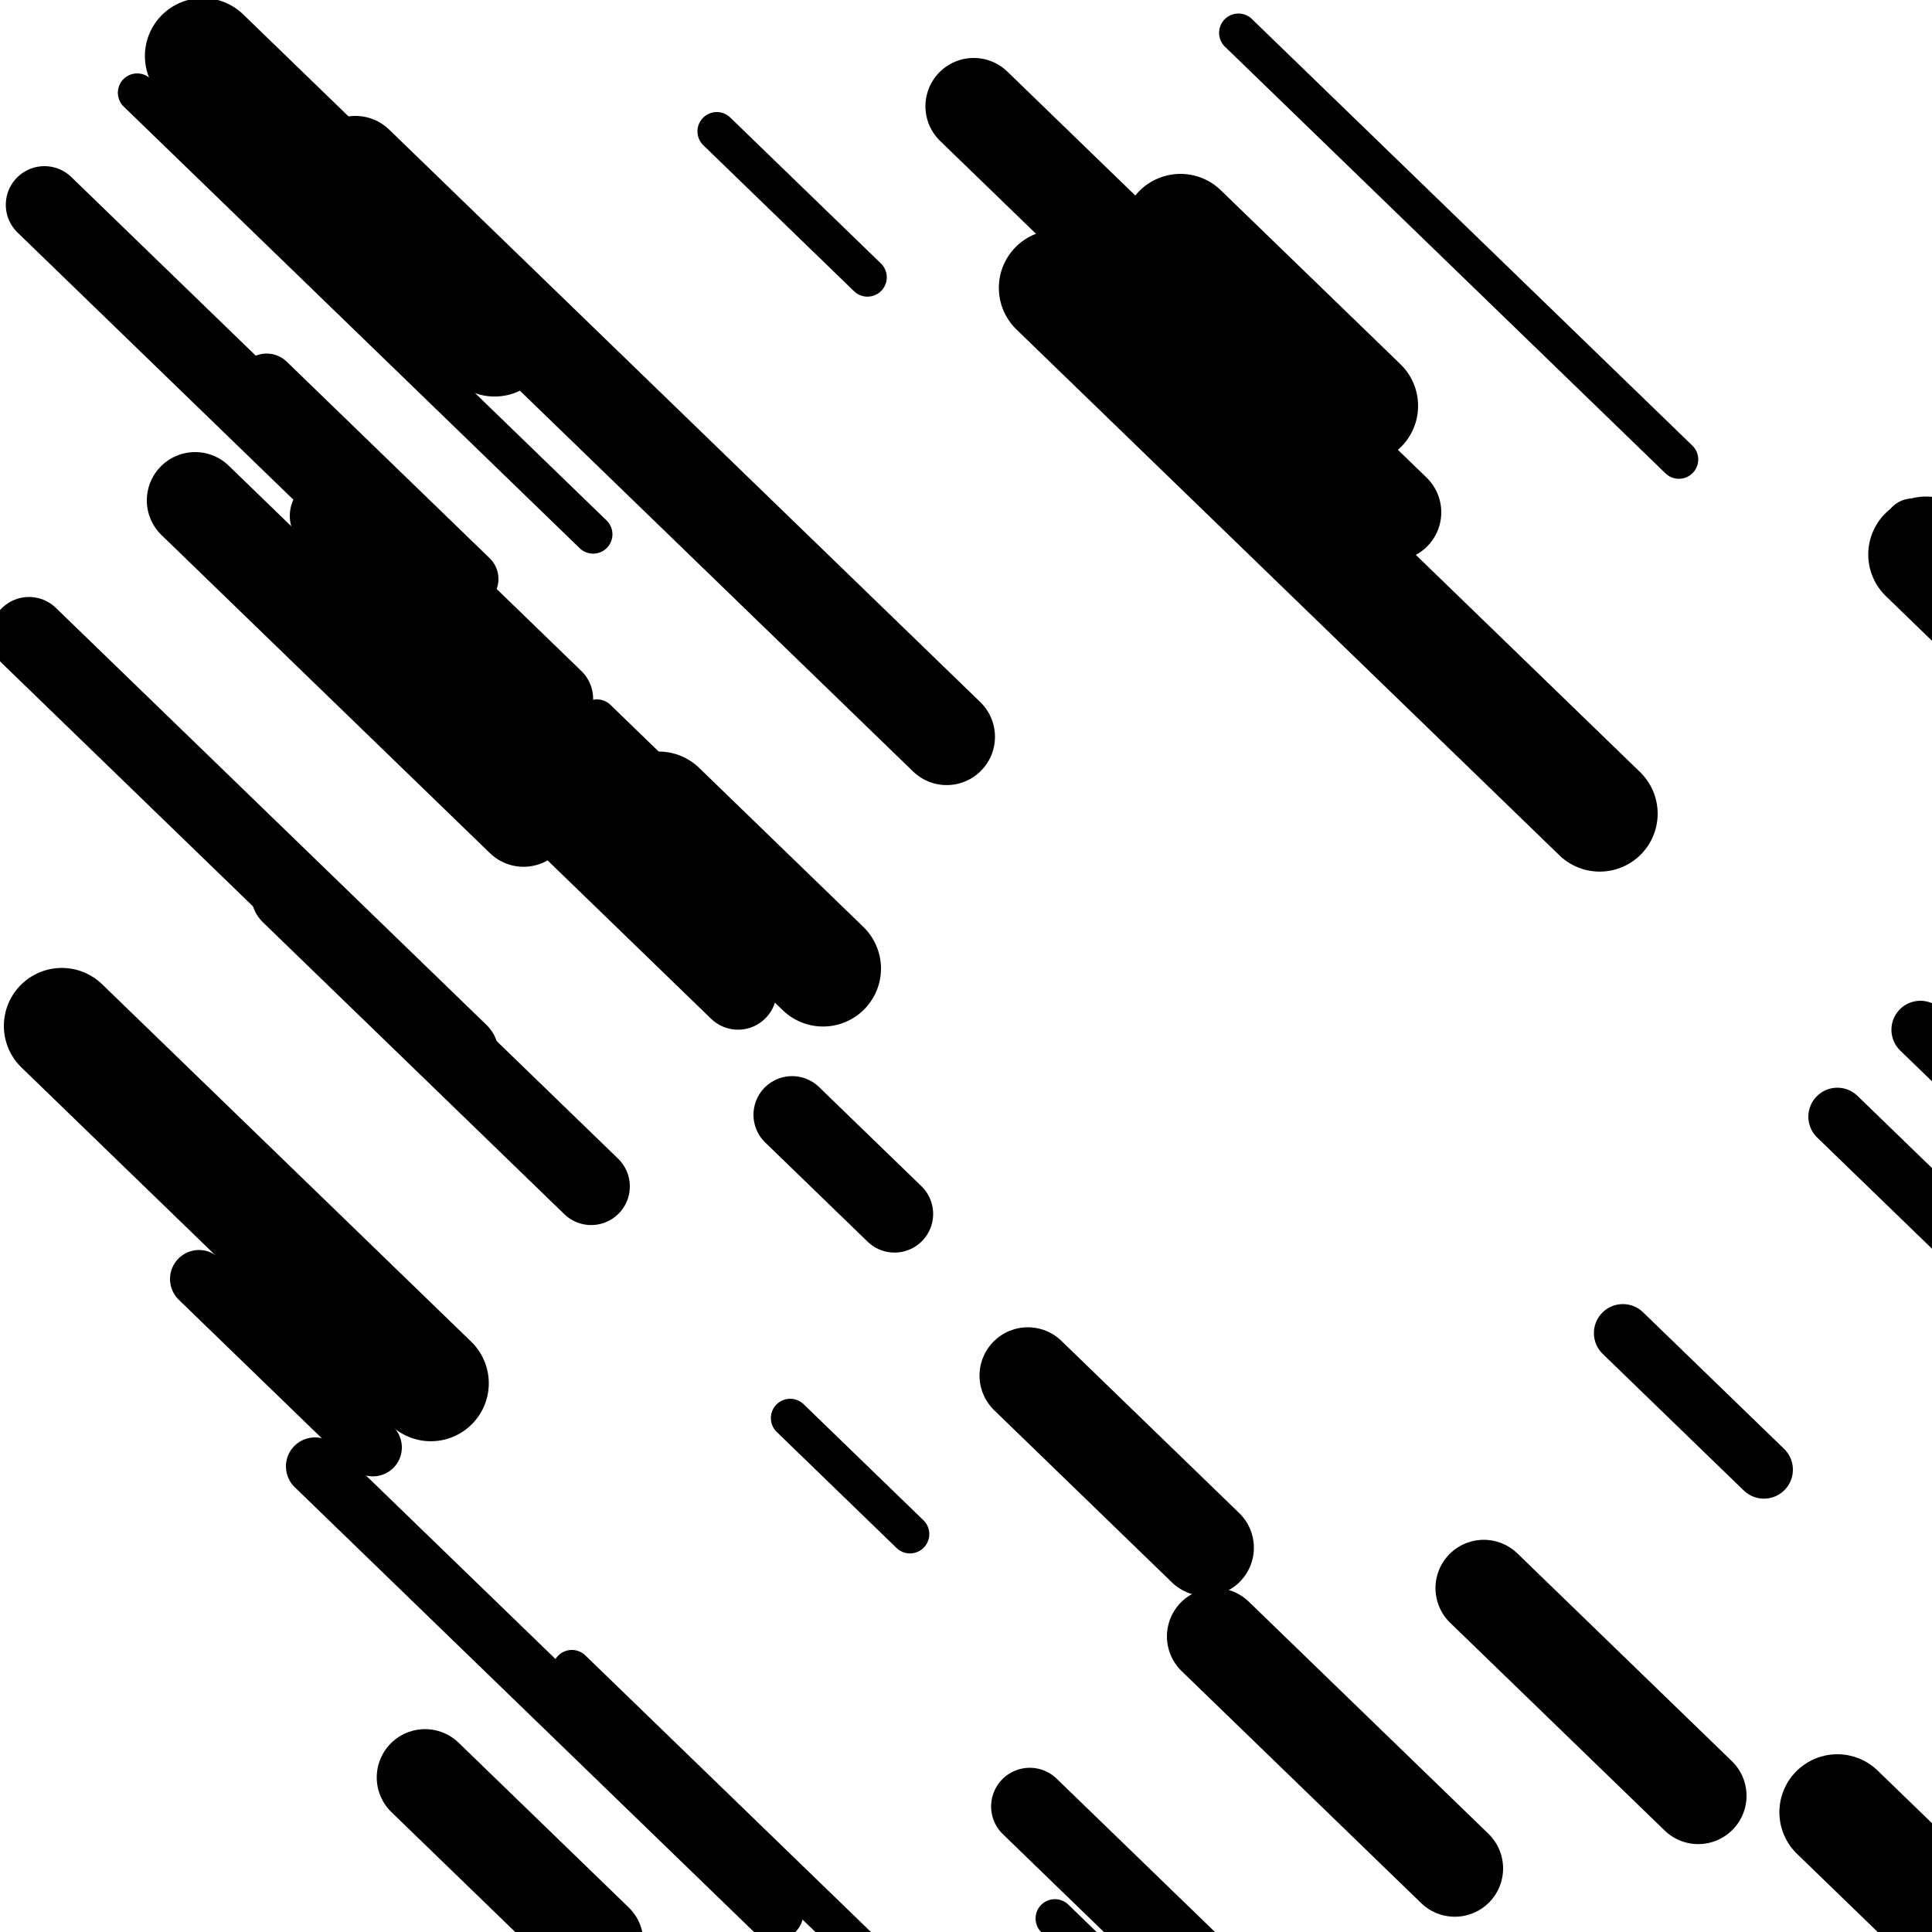 <svg viewBox="0 0 1000 1000" height="1000" width="1000" xmlns="http://www.w3.org/2000/svg">
<rect x="0" y="0" width="1000" height="1000" fill="#ffffff"></rect>
<line opacity="0.8" x1="546" y1="993" x2="768" y2="1208.006" stroke="hsl(148, 20%, 50%)" stroke-width="20" stroke-linecap="round" /><line opacity="0.8" x1="309" y1="372" x2="372" y2="433.015" stroke="hsl(168, 20%, 60%)" stroke-width="20" stroke-linecap="round" /><line opacity="0.8" x1="409" y1="734" x2="471" y2="794.047" stroke="hsl(358, 20%, 30%)" stroke-width="20" stroke-linecap="round" /><line opacity="0.8" x1="371" y1="68" x2="449" y2="143.543" stroke="hsl(168, 20%, 60%)" stroke-width="20" stroke-linecap="round" /><line opacity="0.8" x1="71" y1="48" x2="307" y2="276.565" stroke="hsl(358, 20%, 30%)" stroke-width="20" stroke-linecap="round" /><line opacity="0.8" x1="296" y1="864" x2="583" y2="1141.958" stroke="hsl(168, 20%, 60%)" stroke-width="20" stroke-linecap="round" /><line opacity="0.8" x1="641" y1="17" x2="869" y2="237.817" stroke="hsl(358, 20%, 30%)" stroke-width="20" stroke-linecap="round" /><line opacity="0.8" x1="163" y1="759" x2="401" y2="989.502" stroke="hsl(148, 20%, 50%)" stroke-width="30" stroke-linecap="round" /><line opacity="0.8" x1="951" y1="578" x2="1168" y2="788.163" stroke="hsl(148, 20%, 50%)" stroke-width="30" stroke-linecap="round" /><line opacity="0.8" x1="103" y1="662" x2="193" y2="749.164" stroke="hsl(188, 20%, 70%)" stroke-width="30" stroke-linecap="round" /><line opacity="0.8" x1="990" y1="273" x2="1061" y2="341.763" stroke="hsl(338, 20%, 20%)" stroke-width="30" stroke-linecap="round" /><line opacity="0.8" x1="138" y1="198" x2="243" y2="299.692" stroke="hsl(168, 20%, 60%)" stroke-width="30" stroke-linecap="round" /><line opacity="0.8" x1="840" y1="690" x2="913" y2="760.7" stroke="hsl(188, 20%, 70%)" stroke-width="30" stroke-linecap="round" /><line opacity="0.8" x1="994" y1="533" x2="1243" y2="774.155" stroke="hsl(358, 20%, 30%)" stroke-width="30" stroke-linecap="round" /><line opacity="0.8" x1="170" y1="267" x2="325" y2="417.117" stroke="hsl(148, 20%, 50%)" stroke-width="40" stroke-linecap="round" /><line opacity="0.8" x1="150" y1="463" x2="306" y2="614.085" stroke="hsl(338, 20%, 20%)" stroke-width="40" stroke-linecap="round" /><line opacity="0.8" x1="15" y1="329" x2="238" y2="544.974" stroke="hsl(168, 20%, 60%)" stroke-width="40" stroke-linecap="round" /><line opacity="0.8" x1="23" y1="106" x2="287" y2="361.682" stroke="hsl(148, 20%, 50%)" stroke-width="40" stroke-linecap="round" /><line opacity="0.8" x1="533" y1="935" x2="843" y2="1235.233" stroke="hsl(358, 20%, 30%)" stroke-width="40" stroke-linecap="round" /><line opacity="0.8" x1="222" y1="358" x2="382" y2="512.959" stroke="hsl(358, 20%, 30%)" stroke-width="40" stroke-linecap="round" /><line opacity="0.8" x1="410" y1="577" x2="463" y2="628.33" stroke="hsl(358, 20%, 30%)" stroke-width="40" stroke-linecap="round" /><line opacity="0.8" x1="629" y1="847" x2="753" y2="967.093" stroke="hsl(168, 20%, 60%)" stroke-width="50" stroke-linecap="round" /><line opacity="0.8" x1="768" y1="822" x2="879" y2="929.503" stroke="hsl(338, 20%, 20%)" stroke-width="50" stroke-linecap="round" /><line opacity="0.8" x1="101" y1="259" x2="271" y2="423.644" stroke="hsl(188, 20%, 70%)" stroke-width="50" stroke-linecap="round" /><line opacity="0.8" x1="220" y1="920" x2="308" y2="1005.227" stroke="hsl(148, 20%, 50%)" stroke-width="50" stroke-linecap="round" /><line opacity="0.8" x1="532" y1="712" x2="624" y2="801.101" stroke="hsl(168, 20%, 60%)" stroke-width="50" stroke-linecap="round" /><line opacity="0.8" x1="504" y1="55" x2="721" y2="265.163" stroke="hsl(338, 20%, 20%)" stroke-width="50" stroke-linecap="round" /><line opacity="0.8" x1="184" y1="85" x2="490" y2="381.359" stroke="hsl(148, 20%, 50%)" stroke-width="50" stroke-linecap="round" /><line opacity="0.8" x1="951" y1="938" x2="1161" y2="1141.384" stroke="hsl(188, 20%, 70%)" stroke-width="60" stroke-linecap="round" /><line opacity="0.8" x1="32" y1="531" x2="223" y2="715.982" stroke="hsl(148, 20%, 50%)" stroke-width="60" stroke-linecap="round" /><line opacity="0.8" x1="341" y1="419" x2="426" y2="501.322" stroke="hsl(338, 20%, 20%)" stroke-width="60" stroke-linecap="round" /><line opacity="0.8" x1="611" y1="120" x2="704" y2="210.07" stroke="hsl(338, 20%, 20%)" stroke-width="60" stroke-linecap="round" /><line opacity="0.8" x1="997" y1="287" x2="1062" y2="349.952" stroke="hsl(148, 20%, 50%)" stroke-width="60" stroke-linecap="round" /><line opacity="0.8" x1="547" y1="149" x2="828" y2="421.147" stroke="hsl(358, 20%, 30%)" stroke-width="60" stroke-linecap="round" /><line opacity="0.8" x1="105" y1="29" x2="256" y2="175.243" stroke="hsl(148, 20%, 50%)" stroke-width="60" stroke-linecap="round" /></svg>
